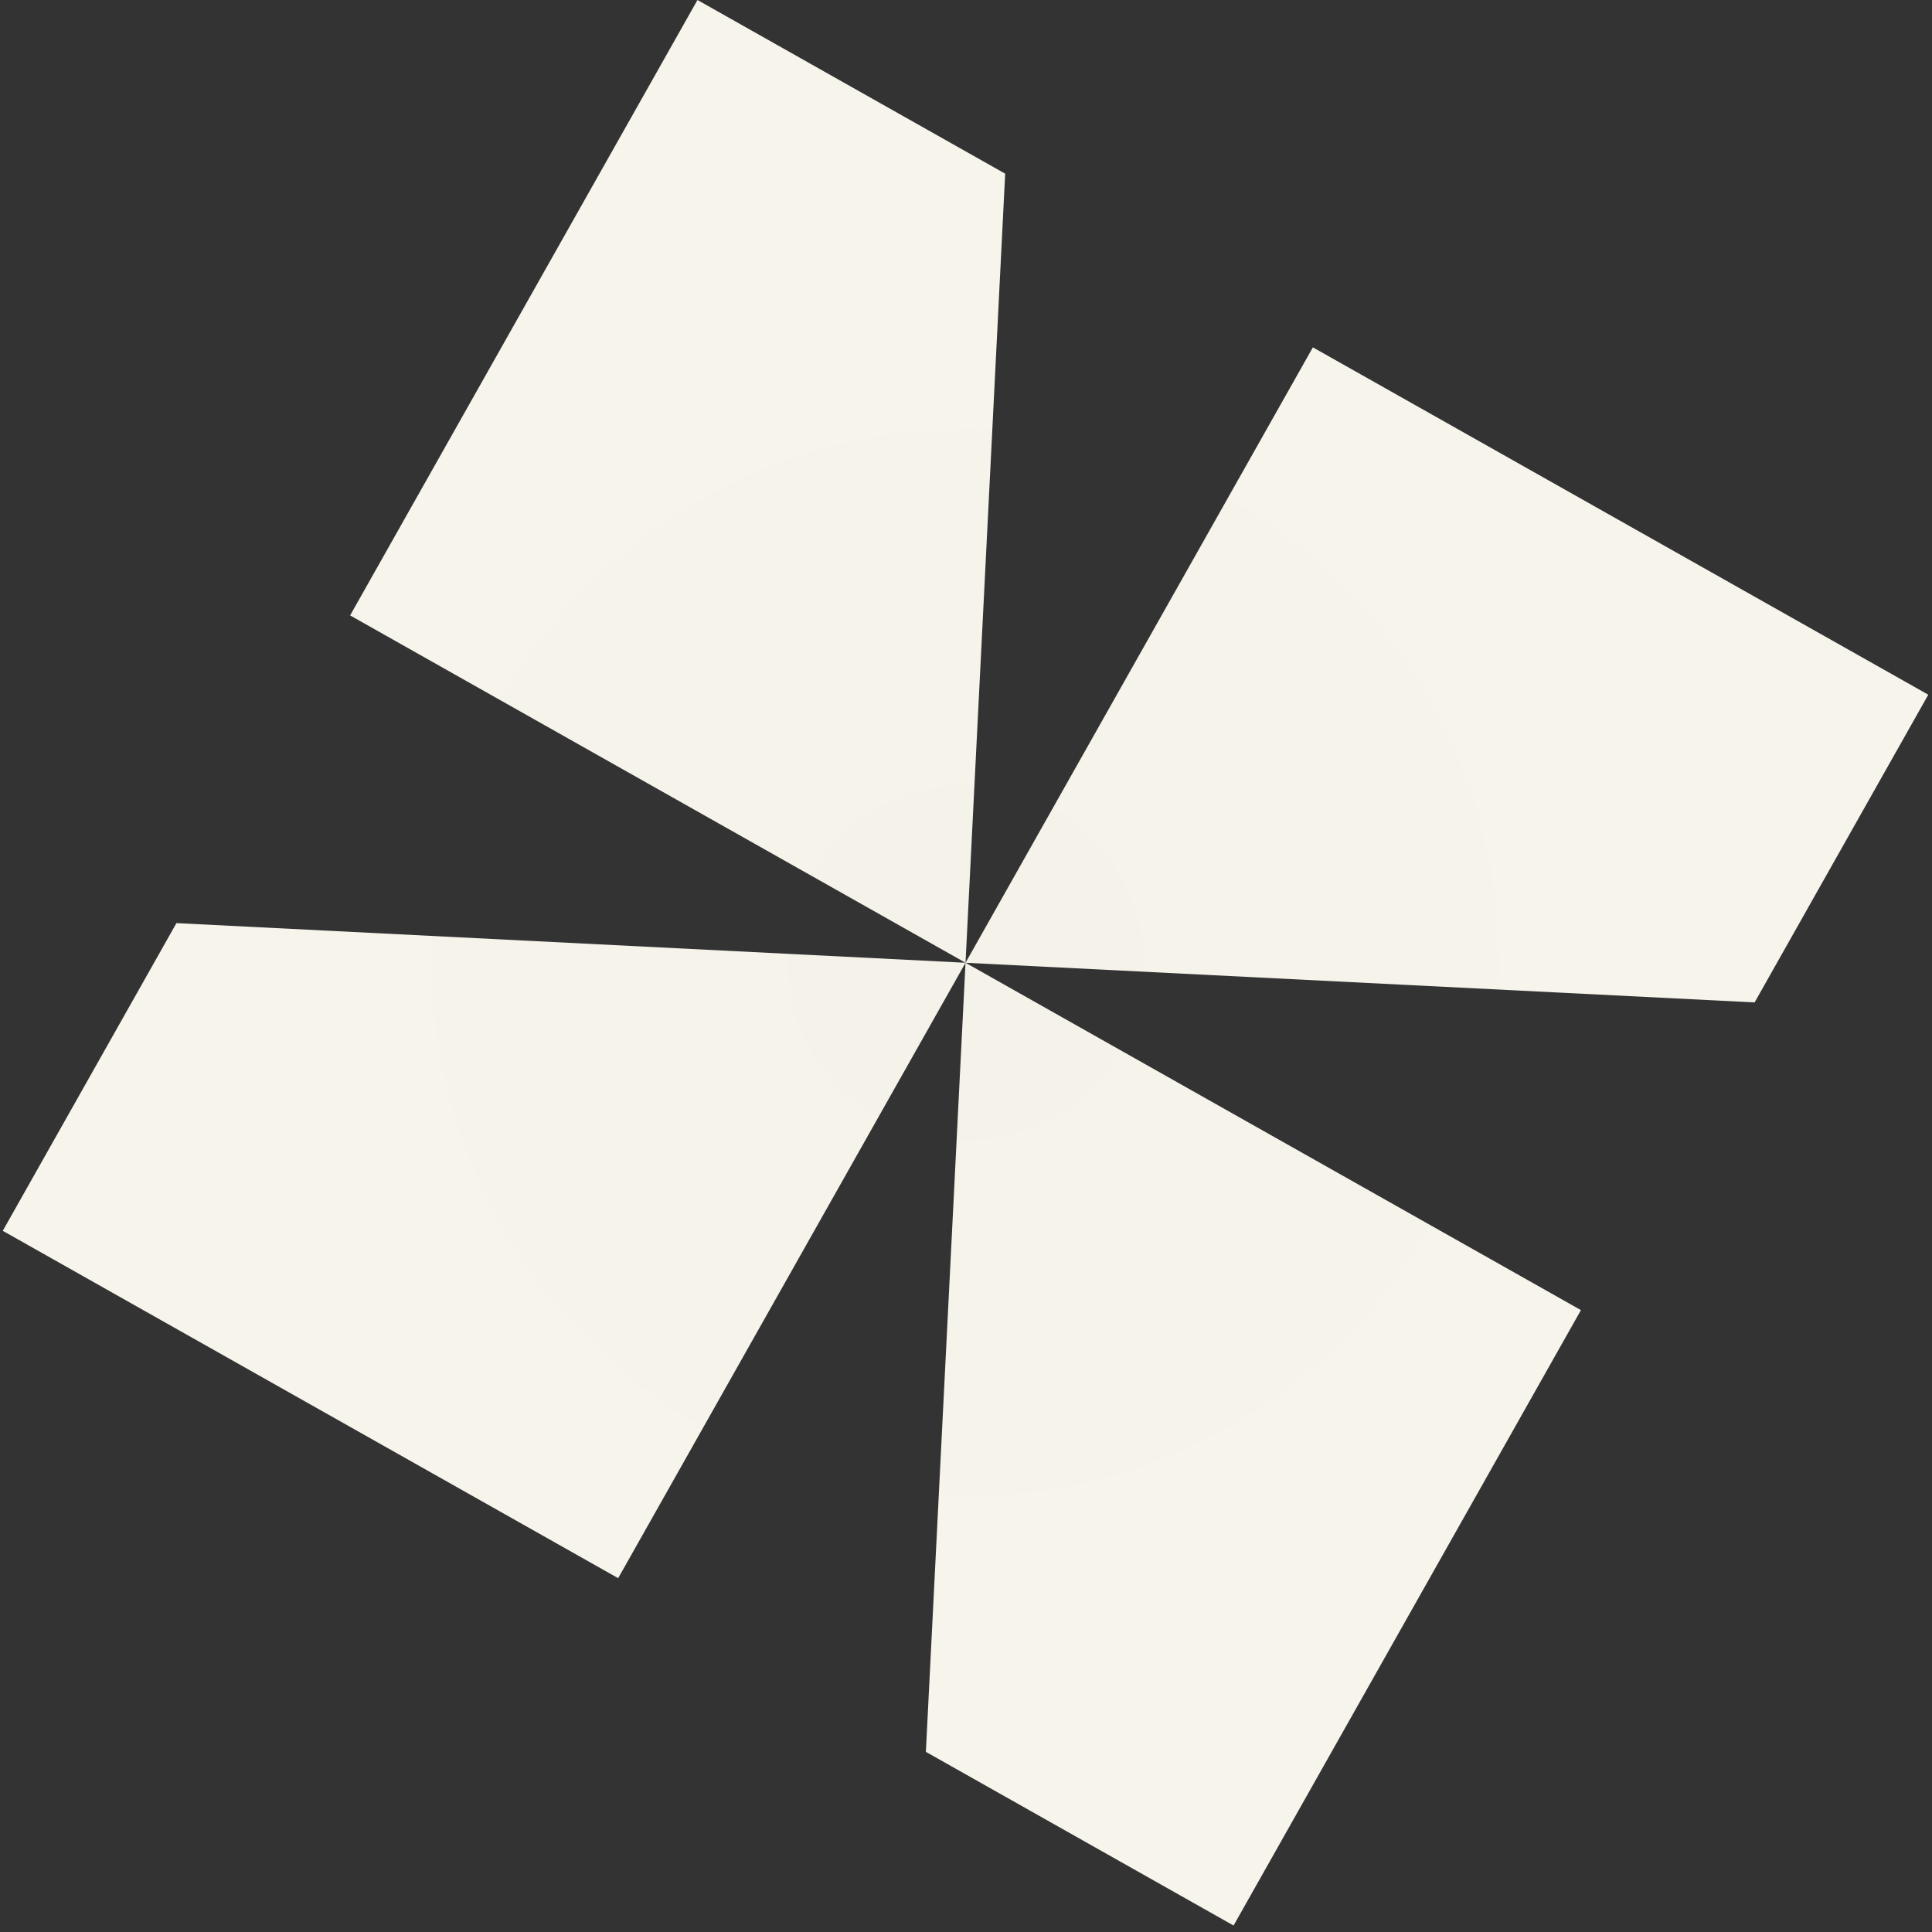 <svg width="277" height="277" viewBox="0 0 277 277" fill="none" xmlns="http://www.w3.org/2000/svg">
<rect x="0" y="0" width="277" height="277" fill="#333333" stroke="none"/>
<path d="M176.864 276.072L132.747 251.171L138.432 138.036L88.63 226.27L0.396 176.468L25.297 132.351L138.432 138.036L50.198 88.234L100 0L144.117 24.901L138.432 138.036L188.234 49.802L276.468 99.604L251.567 143.721L138.432 138.036L226.666 187.838L176.864 276.072Z" fill="url(#paint0_radial_12835_31451)"/>
<defs>
<radialGradient id="paint0_radial_12835_31451" cx="0" cy="0" r="1" gradientUnits="userSpaceOnUse" gradientTransform="translate(138.432 138.036) rotate(-60.558) scale(101.319)">
<stop stop-color="#F5F2E9"/>
<stop offset="1" stop-color="#F7F4EC"/>
</radialGradient>
</defs>
</svg>

